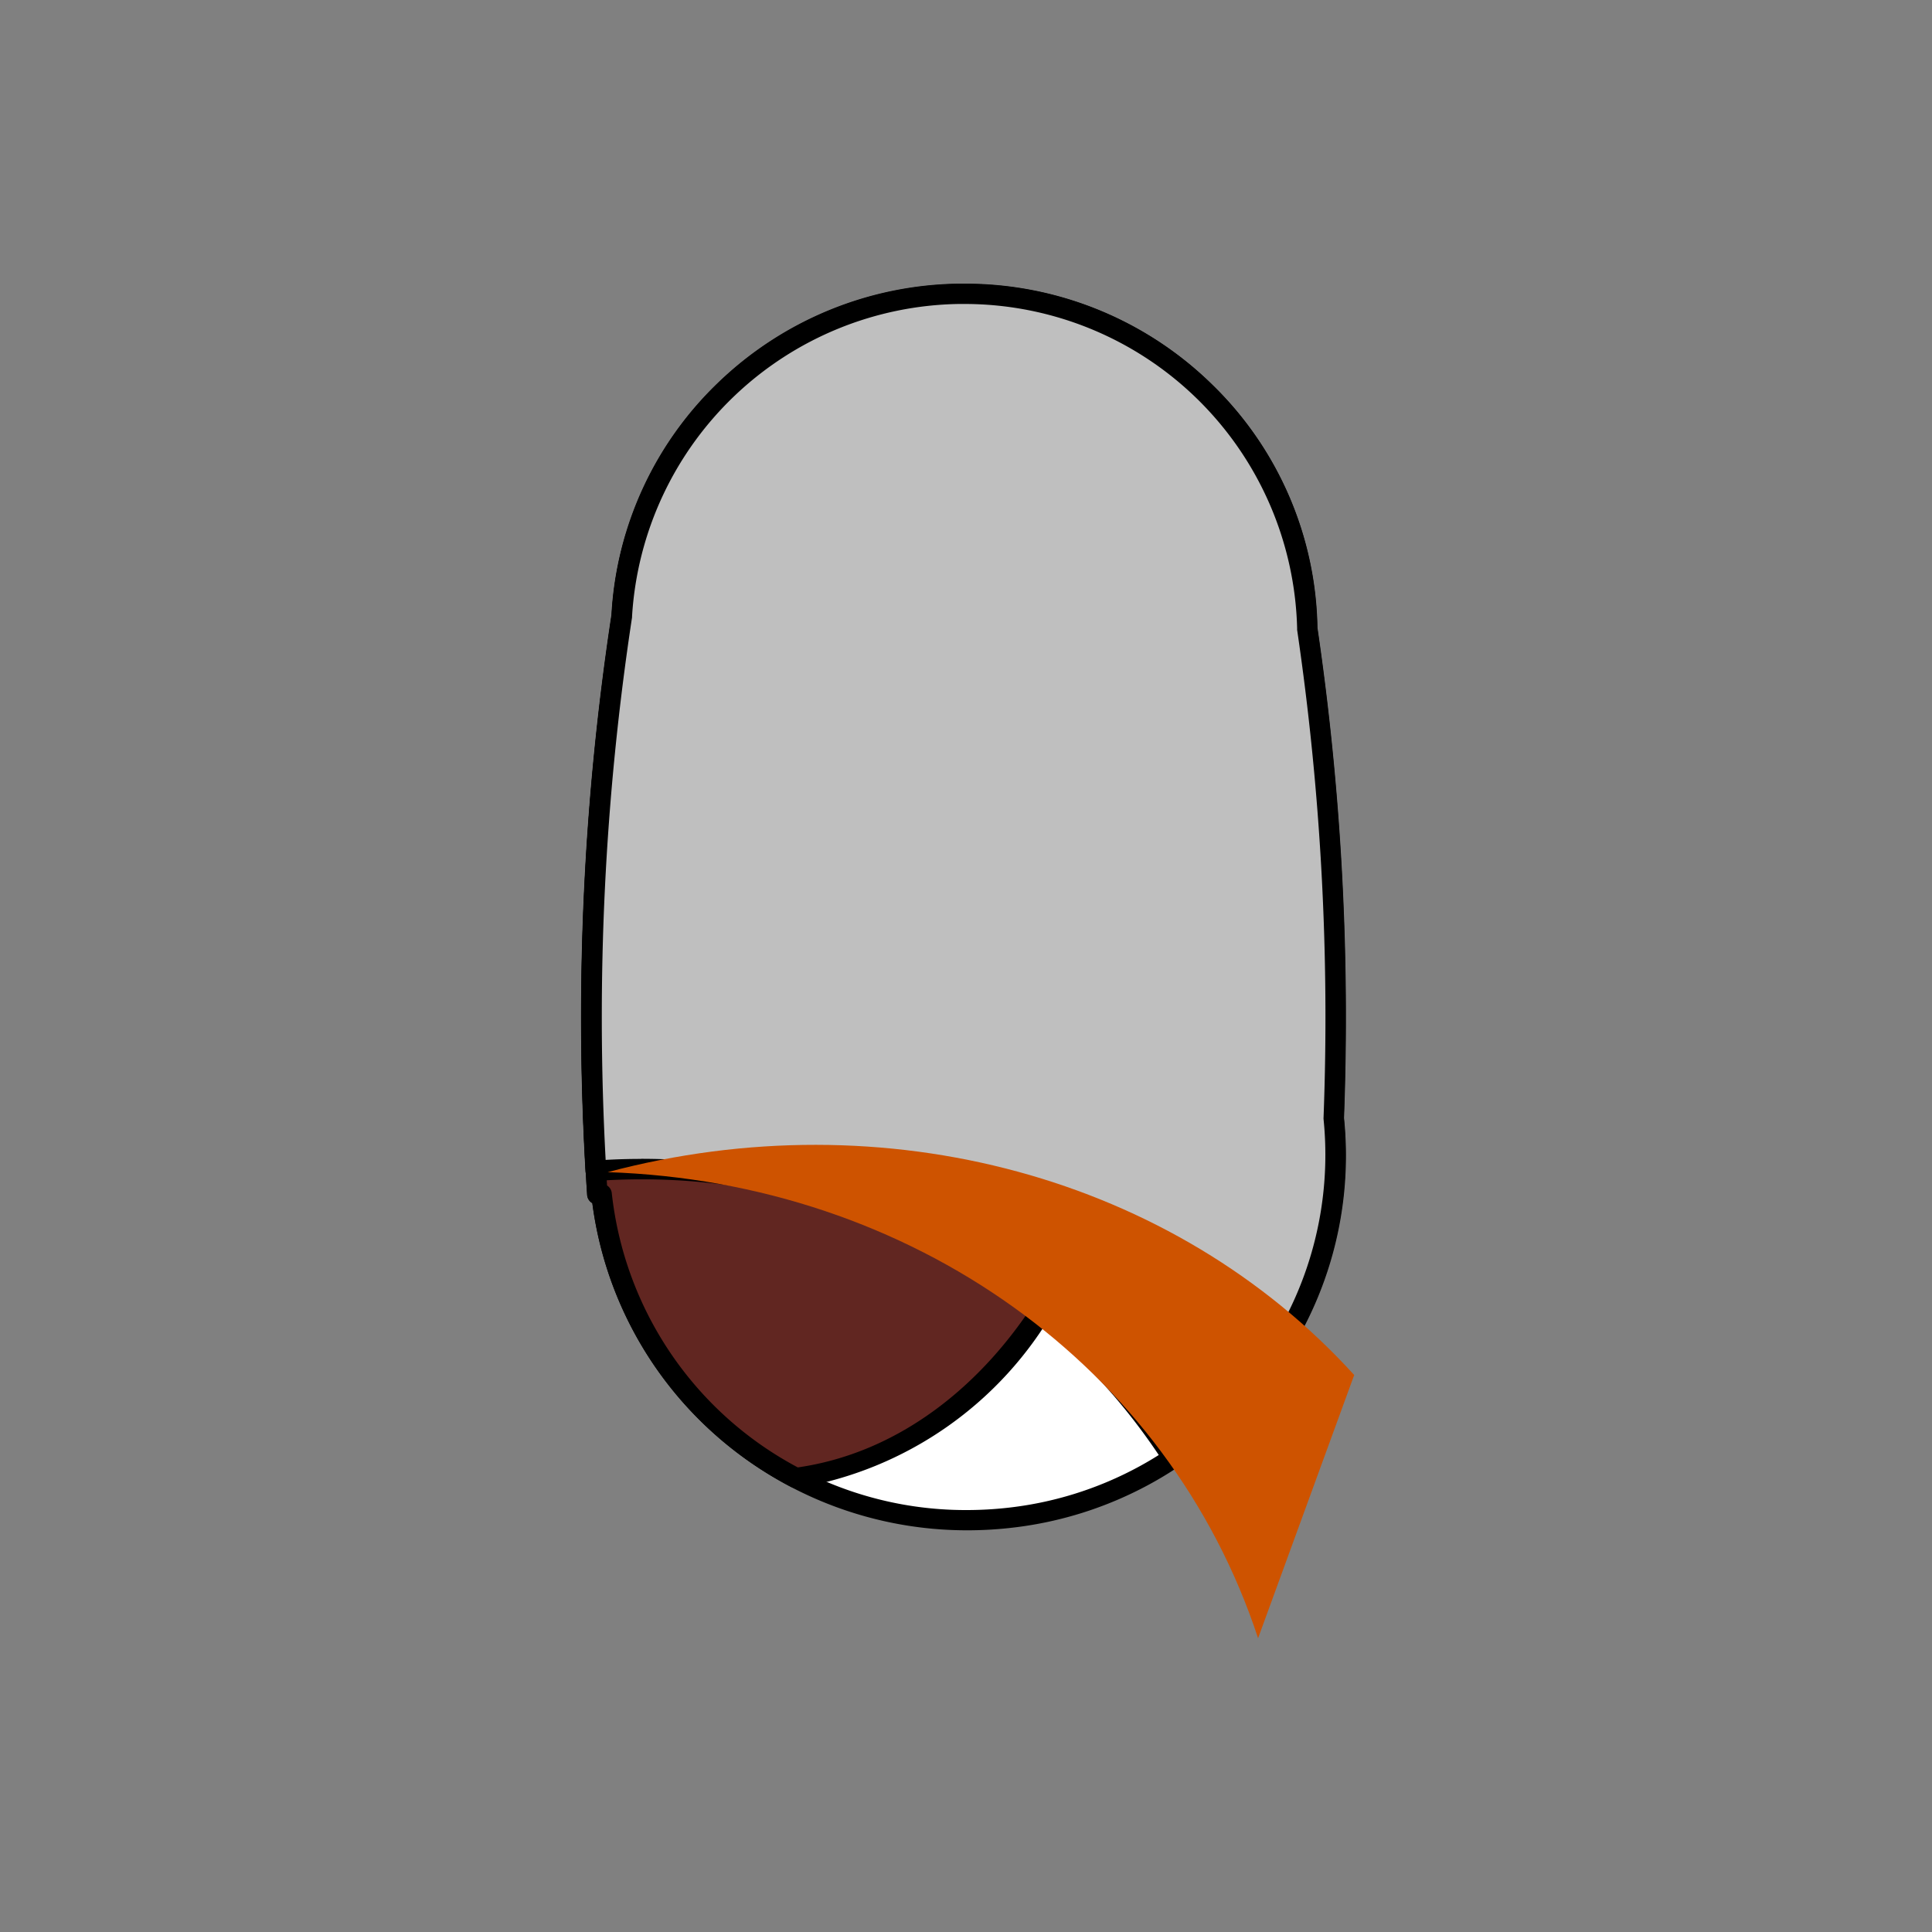 <svg xmlns="http://www.w3.org/2000/svg" width="60" height="60" viewBox="0 0 60 60"><rect x="0" y="0" width="60" height="60" fill="#808080" stroke="none"/><defs><style>.a{fill:none;}.b{fill:#fff;}.b,.c,.d,.e,.f{fill-rule:evenodd;}.c{fill:#612621;}.e{fill:#bfbfbf;}.f{fill:#ce5300;}</style></defs><g transform="translate(-9 -3530)"><rect class="a" width="60" height="60" transform="translate(9 3530)"/><g transform="translate(20112.85 12153.037)"><path class="b" d="M235.743,808.21a11.432,11.432,0,0,0,22.741-2.357,83.133,83.133,0,0,0-.823-15.206,10.655,10.655,0,0,0-21.287-.4,83.164,83.164,0,0,0-.762,17.96Z" transform="translate(-20320.912 -9394.158)"/><path d="M247.095,818.646a11.775,11.775,0,0,1-7.809-2.96,11.6,11.6,0,0,1-3.828-7.2.316.316,0,0,1-.161-.256,83.074,83.074,0,0,1,.763-18.013,10.8,10.8,0,0,1,3.342-7.237,10.973,10.973,0,0,1,7.431-3.04l.186,0a10.942,10.942,0,0,1,7.682,3.12,10.775,10.775,0,0,1,3.277,7.561,83.251,83.251,0,0,1,.824,15.222,11.518,11.518,0,0,1-2.566,8.49,11.7,11.7,0,0,1-7.865,4.246A12.024,12.024,0,0,1,247.095,818.646Zm-11.183-10.7a.316.316,0,0,1,.146.233,11.057,11.057,0,0,0,11.037,9.838,11.387,11.387,0,0,0,1.208-.065,11.074,11.074,0,0,0,9.866-12.064.318.318,0,0,1,0-.044,82.625,82.625,0,0,0-.82-15.148.322.322,0,0,1,0-.041,10.335,10.335,0,0,0-10.327-10.08h-.175a10.321,10.321,0,0,0-10.153,9.693c0,.01,0,.021,0,.031A82.407,82.407,0,0,0,235.912,807.942Z" transform="translate(-20320.912 -9394.158)"/><path class="c" d="M236.791,783.766a10.493,10.493,0,0,0-.417,2.416,83.15,83.15,0,0,0-.762,17.958h.131a11.334,11.334,0,0,0,6.038,8.812c6.361-.845,10.991-8.237,10.339-16.505s-6.338-14.287-12.7-13.44a9.356,9.356,0,0,0-2.63.76" transform="translate(-20320.912 -9390.089)"/><path d="M240.614,782.61h0a10.532,10.532,0,0,1,7.963,3.965,17.242,17.242,0,0,1,3.858,9.846,18.516,18.516,0,0,1-2.587,11.229,11.387,11.387,0,0,1-8.026,5.615.318.318,0,0,1-.188-.033,11.633,11.633,0,0,1-6.177-8.816.316.316,0,0,1-.161-.256,83.045,83.045,0,0,1,.763-18.011,10.819,10.819,0,0,1,.428-2.473.316.316,0,0,1,.173-.2,9.679,9.679,0,0,1,2.719-.786A9.383,9.383,0,0,1,240.614,782.61Zm1.224,30.014c6.136-.886,10.6-8.1,9.966-16.153a16.607,16.607,0,0,0-3.707-9.484,9.911,9.911,0,0,0-7.483-3.744h0a8.757,8.757,0,0,0-1.151.077,9.023,9.023,0,0,0-2.409.676,10.172,10.172,0,0,0-.364,2.2c0,.011,0,.021,0,.031a82.378,82.378,0,0,0-.775,17.642.316.316,0,0,1,.146.233A11,11,0,0,0,241.839,812.624Z" transform="translate(-20320.912 -9390.089)"/><path class="d" d="M243.98,791.787c0-2.663-1.764-4.827-3.941-4.827s-3.94,2.163-3.94,4.827,1.765,4.829,3.94,4.829,3.941-2.163,3.941-4.829" transform="translate(-20319.893 -9383.937)"/><path d="M240.039,786.644c2.347,0,4.257,2.307,4.257,5.143s-1.91,5.146-4.257,5.146-4.257-2.308-4.257-5.146S237.692,786.644,240.039,786.644Zm0,9.656c2,0,3.624-2.024,3.624-4.512s-1.626-4.51-3.624-4.51-3.624,2.023-3.624,4.51S238.041,796.3,240.039,796.3Z" transform="translate(-20319.893 -9383.937)"/><path class="e" d="M253.49,816.4a11.3,11.3,0,0,0,4.993-10.547,83.145,83.145,0,0,0-.823-15.206,10.655,10.655,0,0,0-21.287-.4,83.2,83.2,0,0,0-.805,17.235A19.683,19.683,0,0,1,253.49,816.4" transform="translate(-20320.918 -9394.163)"/><path d="M253.49,816.714a.317.317,0,0,1-.266-.144,19.289,19.289,0,0,0-16.244-8.819c-.461,0-.929.017-1.39.05a.316.316,0,0,1-.339-.3,83.173,83.173,0,0,1,.806-17.286,10.808,10.808,0,0,1,3.345-7.237,10.982,10.982,0,0,1,7.431-3.043h.18a10.949,10.949,0,0,1,7.685,3.121,10.77,10.77,0,0,1,3.277,7.563,83.263,83.263,0,0,1,.824,15.221,11.6,11.6,0,0,1-5.135,10.82A.317.317,0,0,1,253.49,816.714Zm-16.51-9.6a20,20,0,0,1,16.6,8.837,10.962,10.962,0,0,0,4.592-10.071.318.318,0,0,1,0-.044,82.631,82.631,0,0,0-.82-15.147.313.313,0,0,1,0-.041,10.336,10.336,0,0,0-10.33-10.082h-.17a10.331,10.331,0,0,0-10.155,9.7c0,.01,0,.021,0,.031a82.486,82.486,0,0,0-.82,16.851C236.237,807.127,236.61,807.117,236.98,807.117Z" transform="translate(-20320.918 -9394.163)"/><path class="f" d="M255.832,806.044c-2.779-8.444-10.759-14.159-20.2-14.474,8.623-2.291,17.587.144,23.185,6.3Z" transform="translate(-20320.611 -9378.205)"/></g></g></svg>